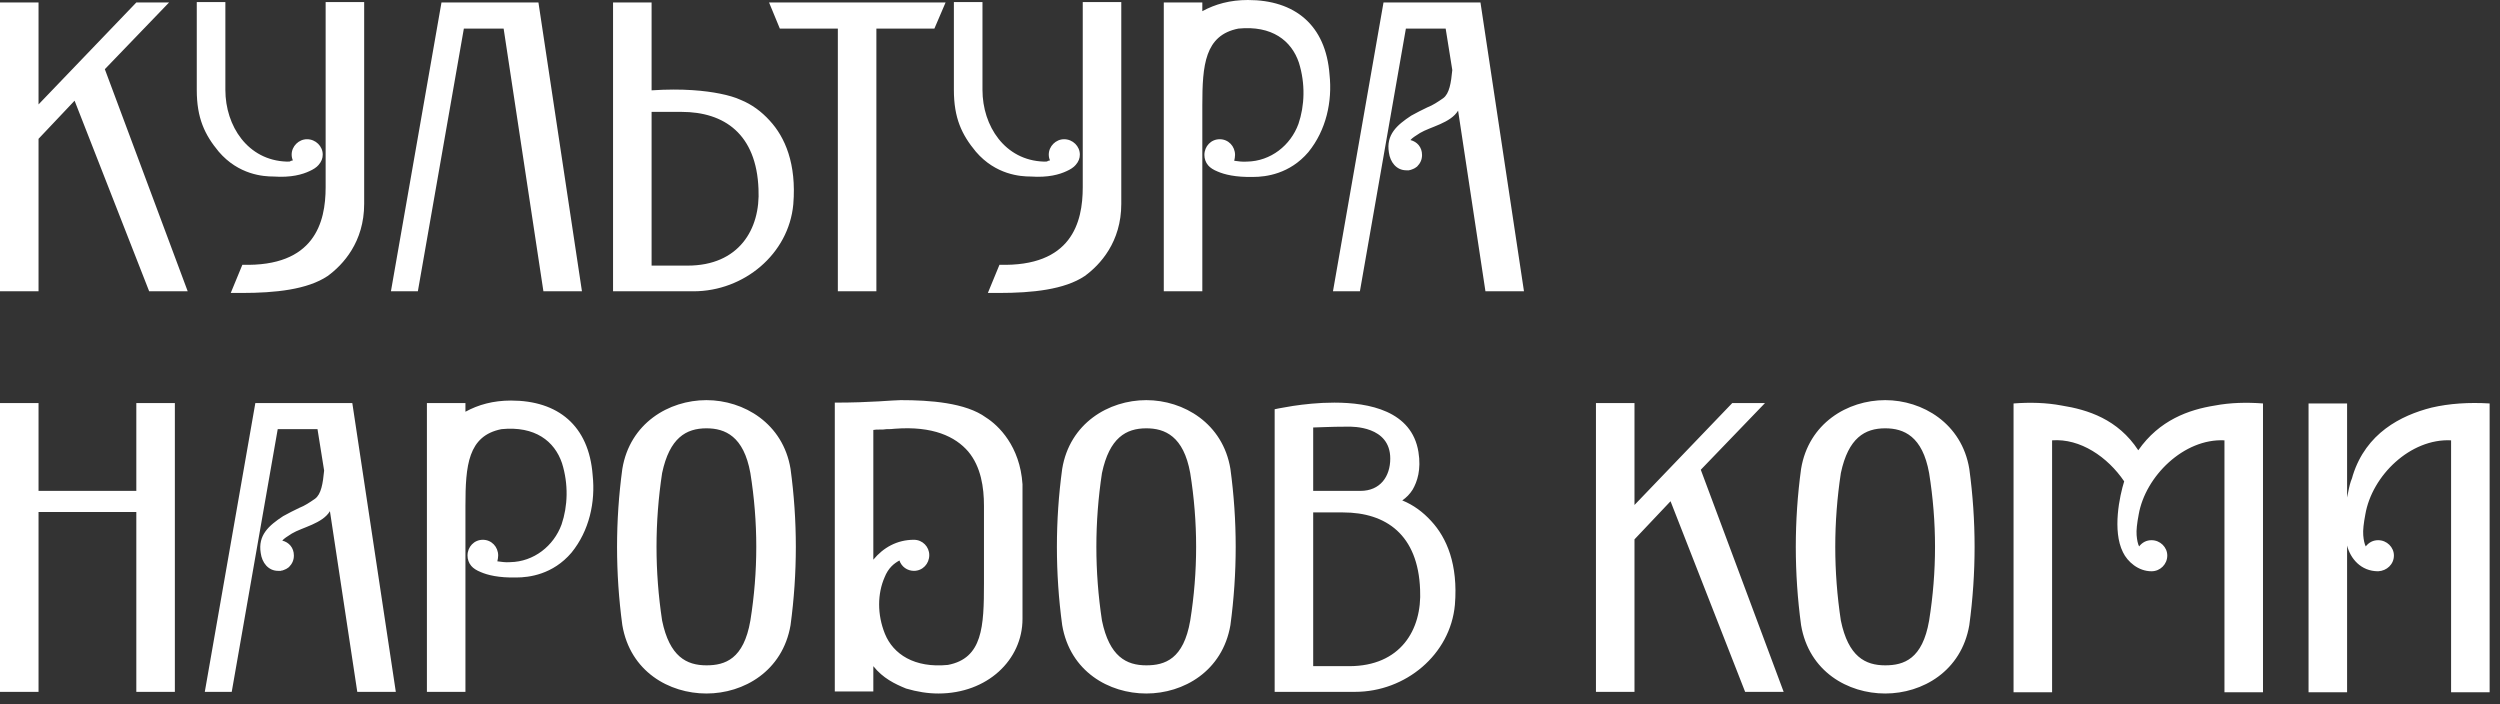 <?xml version="1.0" encoding="UTF-8"?> <svg xmlns="http://www.w3.org/2000/svg" width="181" height="51" viewBox="0 0 181 51" fill="none"><rect x="0" y="0" width="181" height="51" fill="#333333" stroke="none"/><path d="M10.8 21.09L5.4 7.29L2.79 10.05V21.09H-2.43112e-05V0.18H2.79V7.56L9.87 0.18H12.24L7.59 5.01L13.59 21.09H10.8ZM23.067 11.94C22.916 12.12 22.677 12.27 22.407 12.39C21.896 12.63 21.087 12.87 19.797 12.78C19.076 12.78 17.276 12.66 15.836 10.98C14.816 9.75 14.246 8.55 14.246 6.51V0.15H16.317V6.51C16.317 9.12 17.936 11.61 20.756 11.7C20.936 11.7 21.026 11.7 21.026 11.67C20.997 11.67 21.056 11.64 21.206 11.61C21.146 11.49 21.116 11.34 21.116 11.19C21.116 10.59 21.627 10.08 22.227 10.08C22.857 10.08 23.366 10.59 23.366 11.19C23.366 11.46 23.276 11.7 23.067 11.94ZM23.576 13.56V0.15H26.366V14.76C26.366 17.52 24.837 19.17 23.727 19.98C22.256 20.97 19.916 21.21 17.517 21.21H16.706L17.547 19.17C22.767 19.32 23.576 16.11 23.576 13.56ZM38.983 0.18L42.133 21.09H39.343L36.463 2.07H33.583L30.253 21.09H28.303L31.963 0.18H38.983ZM53.625 7.23C54.435 7.56 55.125 8.07 55.725 8.73C56.835 9.93 57.675 11.85 57.435 14.79C57.105 18.39 53.865 21.09 50.205 21.09H44.385V0.18H47.175V6.54C49.455 6.39 51.075 6.57 52.125 6.78C52.725 6.9 53.235 7.05 53.625 7.23ZM47.175 19.23H49.785C53.475 19.23 55.065 16.62 54.915 13.68C54.765 9.72 52.455 8.1 49.335 8.1H47.175V19.23ZM55.68 0.18H68.46L67.65 2.07H63.45V21.09H60.66V2.07H56.46L55.68 0.18ZM77.881 11.94C77.731 12.12 77.491 12.27 77.221 12.39C76.711 12.63 75.901 12.87 74.611 12.78C73.891 12.78 72.091 12.66 70.651 10.98C69.631 9.75 69.061 8.55 69.061 6.51V0.15H71.131V6.51C71.131 9.12 72.751 11.61 75.571 11.7C75.751 11.7 75.841 11.7 75.841 11.67C75.811 11.67 75.871 11.64 76.021 11.61C75.961 11.49 75.931 11.34 75.931 11.19C75.931 10.59 76.441 10.08 77.041 10.08C77.671 10.08 78.181 10.59 78.181 11.19C78.181 11.46 78.091 11.7 77.881 11.94ZM78.391 13.56V0.15H81.181V14.76C81.181 17.52 79.651 19.17 78.541 19.98C77.071 20.97 74.731 21.21 72.331 21.21H71.521L72.361 19.17C77.581 19.32 78.391 16.11 78.391 13.56ZM96.258 5.4C96.468 7.35 96.018 9.42 94.728 11.01C93.378 12.6 91.638 12.81 90.738 12.81C89.448 12.84 88.638 12.63 88.158 12.42C87.858 12.3 87.618 12.15 87.468 11.97C87.288 11.76 87.198 11.49 87.198 11.22C87.198 10.59 87.678 10.08 88.308 10.08C88.938 10.08 89.418 10.59 89.418 11.22C89.418 11.37 89.388 11.49 89.358 11.64C89.628 11.67 89.928 11.73 90.288 11.7C91.998 11.67 93.438 10.53 94.008 8.97C94.458 7.65 94.518 6.06 94.038 4.53C93.498 2.94 92.088 1.83 89.658 2.07C87.228 2.55 87.048 4.71 87.048 7.62V21.09H84.258V0.18H87.048V0.81C87.978 0.3 89.058 8.76188e-05 90.348 8.76188e-05C93.738 8.76188e-05 95.988 1.8 96.258 5.4ZM107.186 0.18L110.336 21.09H107.546L105.566 8.01C105.026 8.91 103.556 9.18 102.806 9.63C102.476 9.84 102.236 9.99 102.116 10.14C102.596 10.26 102.956 10.65 102.956 11.22C102.956 11.55 102.836 11.82 102.596 12.06C102.476 12.15 102.386 12.21 102.296 12.24C102.266 12.24 102.266 12.24 102.236 12.27C102.206 12.27 102.176 12.27 102.146 12.3C102.086 12.3 102.056 12.3 102.026 12.33H101.936H101.816C101.096 12.33 100.646 11.73 100.556 11.04C100.346 9.75 101.126 9.06 102.176 8.37C102.566 8.16 102.956 7.95 103.346 7.77C103.736 7.62 104.096 7.38 104.486 7.11C104.936 6.78 105.056 6 105.146 5.07L104.666 2.07H101.786L98.457 21.09H96.507L100.166 0.18H107.186ZM9.87 29.18H12.66V50.09H9.87V37.07H2.79V50.09H-2.43112e-05V29.18H2.79V35.54H9.87V29.18ZM25.507 29.18L28.657 50.09H25.867L23.887 37.01C23.347 37.91 21.877 38.18 21.127 38.63C20.797 38.84 20.557 38.99 20.437 39.14C20.917 39.26 21.277 39.65 21.277 40.22C21.277 40.55 21.157 40.82 20.917 41.06C20.797 41.15 20.707 41.21 20.617 41.24C20.587 41.24 20.587 41.24 20.557 41.27C20.527 41.27 20.497 41.27 20.467 41.3C20.407 41.3 20.377 41.3 20.347 41.33H20.257H20.137C19.417 41.33 18.967 40.73 18.877 40.04C18.667 38.75 19.447 38.06 20.497 37.37C20.887 37.16 21.277 36.95 21.667 36.77C22.057 36.62 22.417 36.38 22.807 36.11C23.257 35.78 23.377 35 23.467 34.07L22.987 31.07H20.107L16.777 50.09H14.827L18.487 29.18H25.507ZM42.908 34.4C43.118 36.35 42.668 38.42 41.378 40.01C40.028 41.6 38.288 41.81 37.388 41.81C36.098 41.84 35.288 41.63 34.808 41.42C34.508 41.3 34.268 41.15 34.118 40.97C33.938 40.76 33.848 40.49 33.848 40.22C33.848 39.59 34.328 39.08 34.958 39.08C35.588 39.08 36.068 39.59 36.068 40.22C36.068 40.37 36.038 40.49 36.008 40.64C36.278 40.67 36.578 40.73 36.938 40.7C38.648 40.67 40.088 39.53 40.658 37.97C41.108 36.65 41.168 35.06 40.688 33.53C40.148 31.94 38.738 30.83 36.308 31.07C33.878 31.55 33.698 33.71 33.698 36.62V50.09H30.908V29.18H33.698V29.81C34.628 29.3 35.708 29 36.998 29C40.388 29 42.638 30.8 42.908 34.4ZM57.236 33.95C57.746 37.7 57.746 41.48 57.236 45.26C56.666 48.59 53.846 50.21 51.147 50.21C48.447 50.21 45.627 48.62 45.056 45.26C44.547 41.48 44.547 37.7 45.056 33.95C45.596 30.65 48.416 28.97 51.147 28.97C53.846 28.97 56.697 30.65 57.236 33.95ZM54.327 44.93C54.897 41.36 54.897 37.82 54.327 34.25C53.846 31.58 52.496 31.01 51.147 31.01C49.676 31.01 48.477 31.7 47.937 34.25C47.397 37.82 47.397 41.36 47.937 44.93C48.477 47.54 49.706 48.17 51.147 48.17C52.496 48.17 53.846 47.72 54.327 44.93ZM74.029 35.06V35.42V44.81C74.029 47.78 71.479 50.21 67.939 50.21C67.189 50.21 66.409 50.09 65.599 49.85C64.789 49.52 63.919 49.1 63.229 48.23V50.06H60.439V29.15C63.079 29.15 64.669 28.97 65.209 28.97C67.309 28.97 69.919 29.15 71.389 30.23C72.289 30.8 73.849 32.3 74.029 35.06ZM71.239 42.23V36.62C71.239 35.3 71.029 33.8 70.099 32.69C69.169 31.61 67.549 30.83 64.789 31.04C64.579 31.07 64.399 31.07 64.189 31.07C64.039 31.1 63.859 31.1 63.679 31.1C63.499 31.1 63.349 31.1 63.229 31.13V40.52C63.949 39.65 64.939 39.08 66.169 39.08C66.799 39.08 67.279 39.59 67.279 40.19C67.279 40.82 66.799 41.33 66.169 41.33C65.689 41.33 65.269 41.03 65.119 40.58C64.729 40.79 64.309 41.12 64.039 41.81C63.529 42.98 63.499 44.48 64.069 45.89C64.669 47.36 66.199 48.38 68.629 48.14C71.149 47.66 71.239 45.35 71.239 42.23ZM89.082 33.95C89.592 37.7 89.592 41.48 89.082 45.26C88.512 48.59 85.692 50.21 82.992 50.21C80.292 50.21 77.472 48.62 76.902 45.26C76.392 41.48 76.392 37.7 76.902 33.95C77.442 30.65 80.262 28.97 82.992 28.97C85.692 28.97 88.542 30.65 89.082 33.95ZM86.172 44.93C86.742 41.36 86.742 37.82 86.172 34.25C85.692 31.58 84.342 31.01 82.992 31.01C81.522 31.01 80.322 31.7 79.782 34.25C79.242 37.82 79.242 41.36 79.782 44.93C80.322 47.54 81.552 48.17 82.992 48.17C84.342 48.17 85.692 47.72 86.172 44.93ZM101.525 36.23C102.335 36.56 103.025 37.07 103.625 37.73C104.735 38.93 105.575 40.85 105.335 43.79C105.005 47.39 101.765 50.09 98.105 50.09H92.285V29.63C92.675 29.54 93.125 29.48 93.605 29.39C94.415 29.27 95.435 29.15 96.605 29.15C99.125 29.15 102.215 29.75 102.695 32.72C102.905 34.01 102.605 34.88 102.275 35.45C102.065 35.78 101.825 36.02 101.525 36.23ZM95.075 30.95V35.54H98.495C99.935 35.54 100.655 34.49 100.655 33.2C100.655 30.83 97.895 30.89 97.595 30.89C96.245 30.89 95.405 30.95 95.075 30.95ZM95.075 48.23H97.685C101.375 48.23 102.965 45.62 102.815 42.68C102.665 38.72 100.355 37.1 97.235 37.1H95.075V48.23ZM126.347 50.09L120.947 36.29L118.337 39.05V50.09H115.547V29.18H118.337V36.56L125.417 29.18H127.787L123.137 34.01L129.137 50.09H126.347ZM142.578 33.95C143.088 37.7 143.088 41.48 142.578 45.26C142.008 48.59 139.188 50.21 136.488 50.21C133.788 50.21 130.968 48.62 130.398 45.26C129.888 41.48 129.888 37.7 130.398 33.95C130.938 30.65 133.758 28.97 136.488 28.97C139.188 28.97 142.038 30.65 142.578 33.95ZM139.668 44.93C140.238 41.36 140.238 37.82 139.668 34.25C139.188 31.58 137.838 31.01 136.488 31.01C135.018 31.01 133.818 31.7 133.278 34.25C132.738 37.82 132.738 41.36 133.278 44.93C133.818 47.54 135.048 48.17 136.488 48.17C137.838 48.17 139.188 47.72 139.668 44.93ZM154.811 32.6C156.341 30.41 158.471 29.66 160.361 29.36C161.471 29.15 162.641 29.12 163.841 29.21V50.12H161.051V31.88C158.111 31.73 155.321 34.49 154.841 37.25C154.721 37.88 154.661 38.39 154.691 38.75C154.721 39.11 154.781 39.38 154.871 39.56C155.111 39.26 155.411 39.11 155.771 39.11C156.401 39.11 156.911 39.62 156.911 40.22C156.911 40.85 156.401 41.36 155.771 41.36C154.811 41.36 154.031 40.67 153.701 39.98C152.921 38.42 153.461 35.9 153.791 34.85C152.591 33.08 150.611 31.73 148.571 31.88V50.12H145.781V29.21C146.981 29.12 148.151 29.15 149.261 29.36C151.151 29.66 153.341 30.35 154.811 32.6ZM170.349 34.4C171.309 31.37 173.799 30.08 176.049 29.51C177.339 29.21 178.749 29.12 180.249 29.21V50.12H177.459V31.88C174.519 31.73 171.729 34.43 171.249 37.25C171.129 37.88 171.069 38.39 171.099 38.75C171.129 39.11 171.189 39.38 171.279 39.56C171.519 39.26 171.819 39.11 172.179 39.11C172.809 39.11 173.319 39.62 173.319 40.22C173.319 40.85 172.809 41.33 172.179 41.36C170.919 41.36 170.169 40.43 169.929 39.5V50.12H167.139V29.21H169.929V36.02C170.019 35.54 170.109 35.12 170.199 34.85C170.259 34.7 170.319 34.55 170.349 34.4Z" fill="white"></path></svg> 
